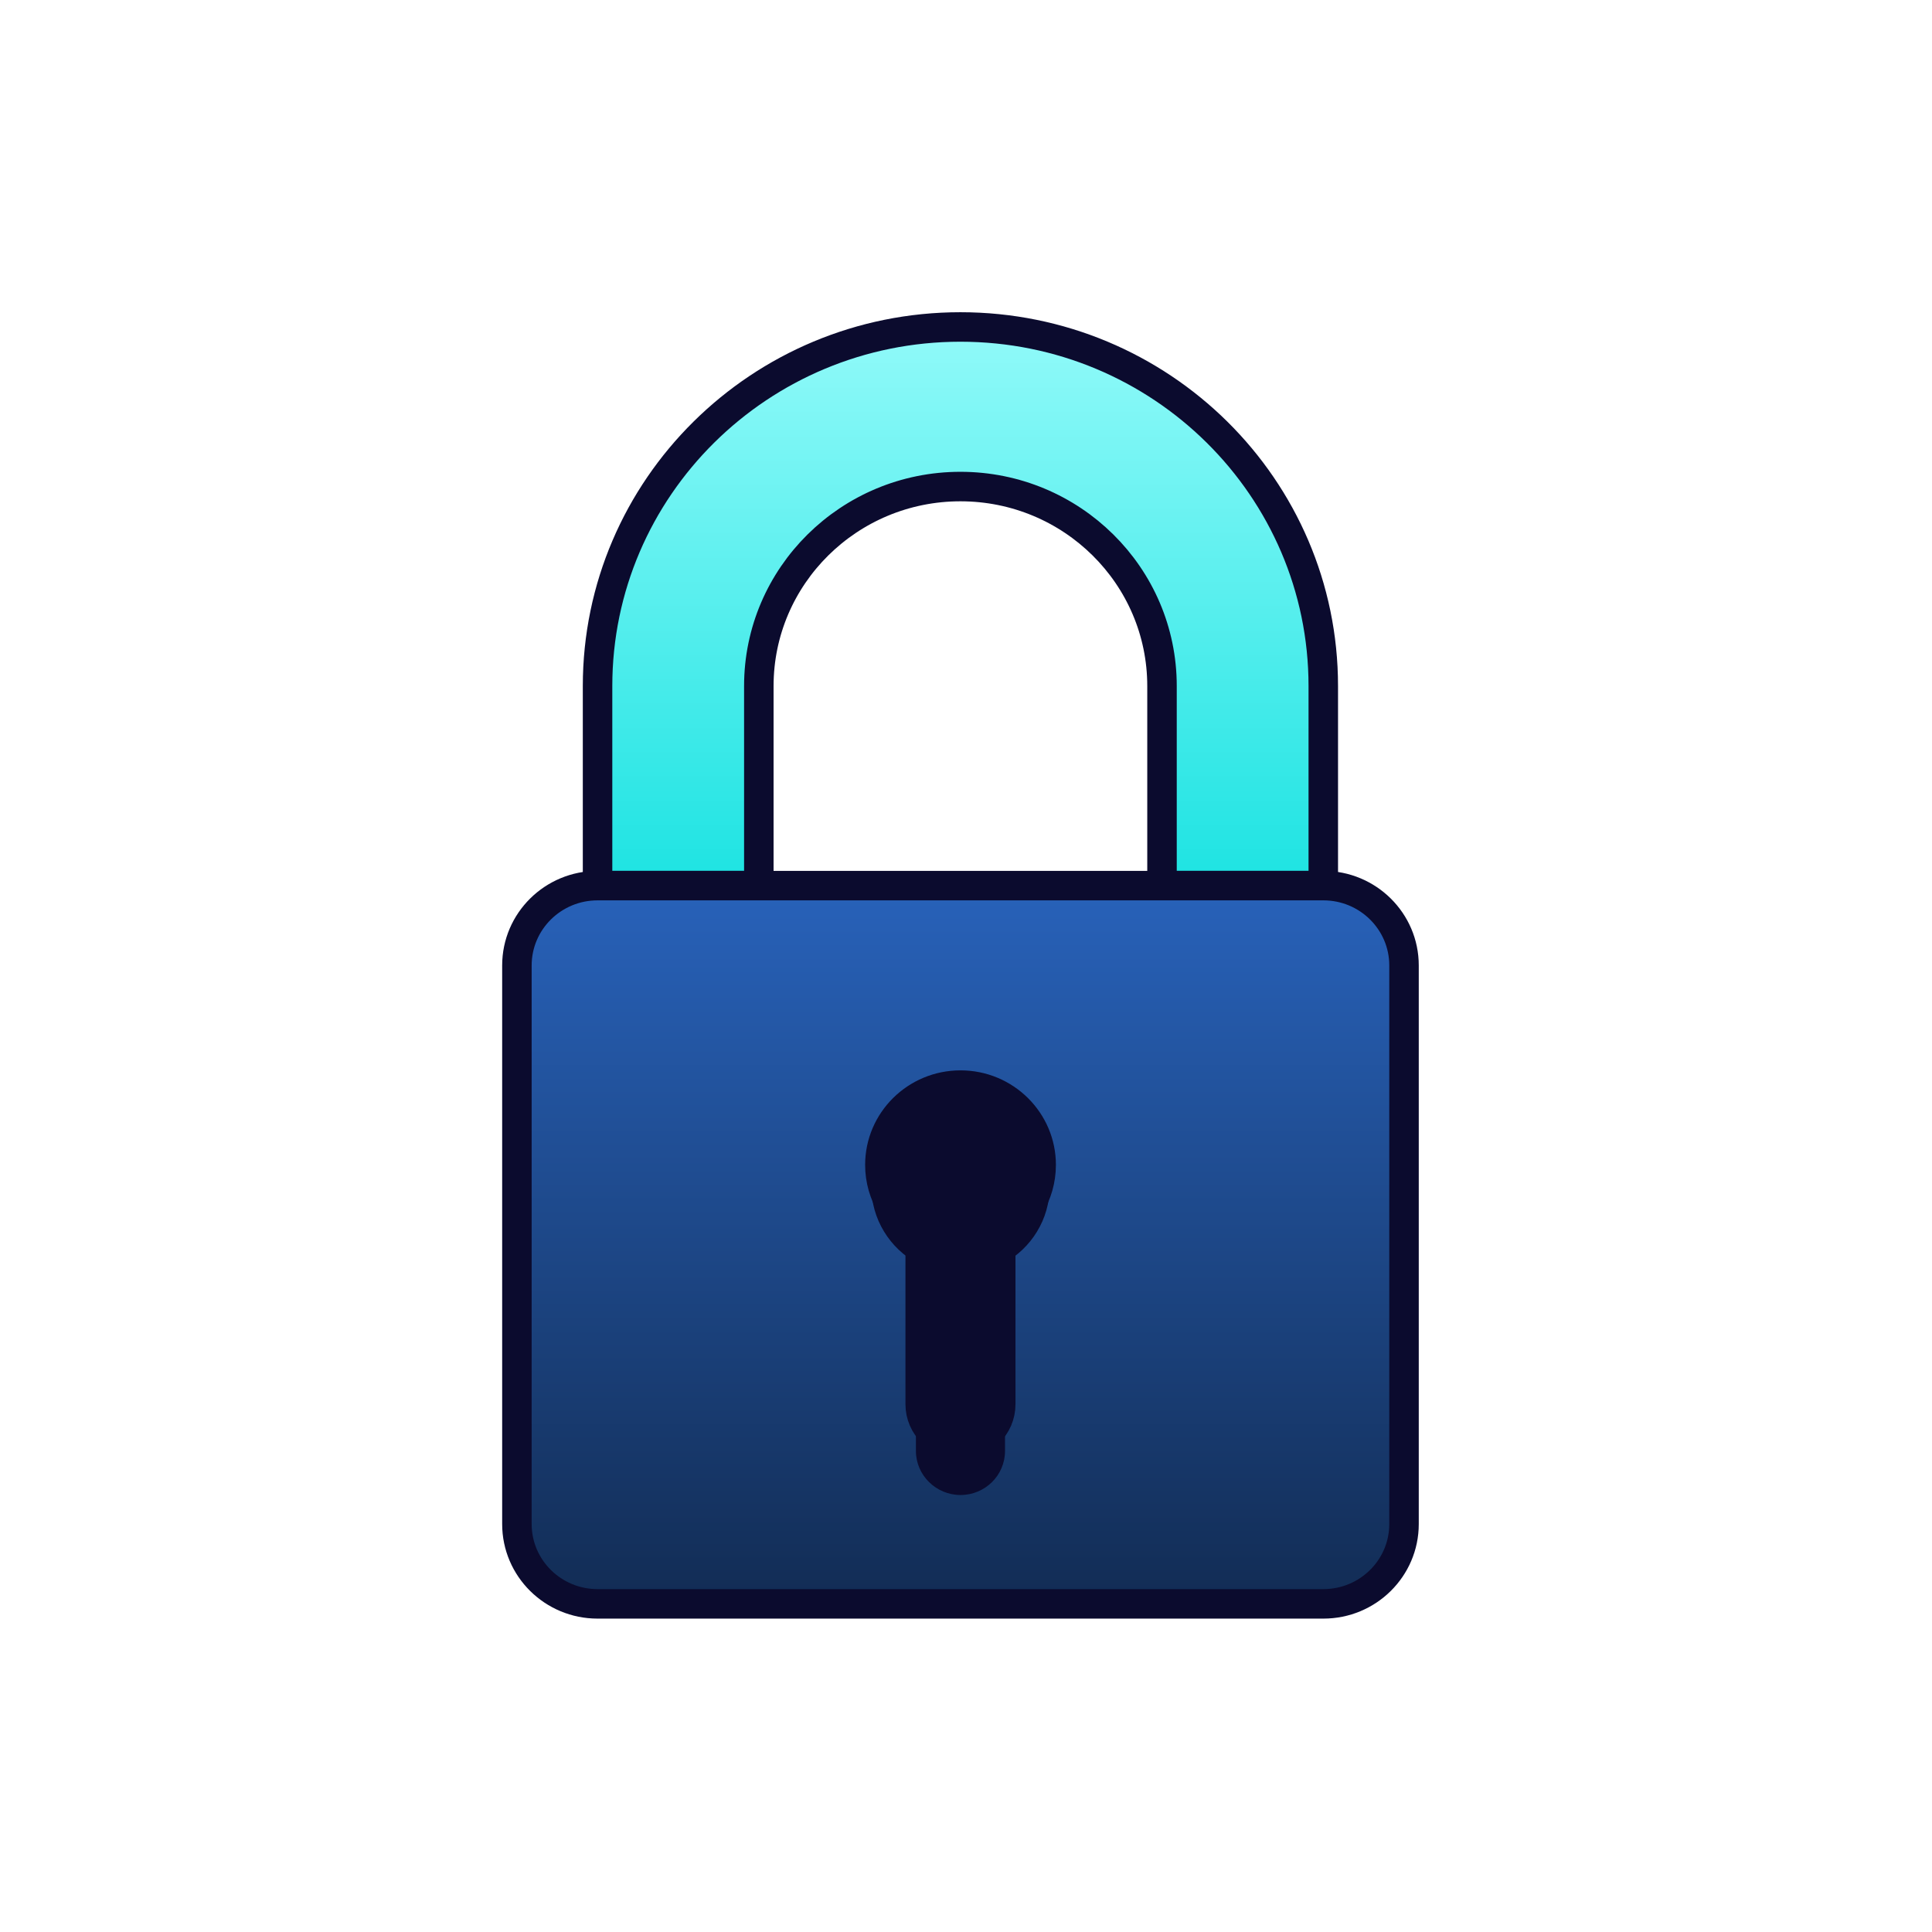 <?xml version="1.0" encoding="UTF-8"?> <svg xmlns="http://www.w3.org/2000/svg" width="655" height="655" viewBox="0 0 655 655" fill="none"><path d="M448.662 300.249H202.586C187.492 300.249 175.248 312.365 175.248 327.301V516.7C175.248 531.636 187.492 543.752 202.586 543.752H448.662C463.755 543.752 476 531.636 476 516.7V327.301C476 312.365 463.755 300.249 448.662 300.249ZM338.835 418.627C339.14 419.701 339.276 420.809 339.276 421.984V476.088C339.276 483.573 333.137 489.581 325.641 489.581C318.145 489.581 311.972 483.506 311.972 476.088V421.984C311.972 420.809 312.108 419.668 312.413 418.594C304.001 413.996 298.303 405.101 298.303 394.932C298.303 379.996 310.547 367.879 325.641 367.879C340.734 367.879 352.979 379.996 352.979 394.932C352.979 405.135 347.281 414.029 338.835 418.627Z" fill="url(#paint0_linear_209_928)" stroke="#0B0B2E" stroke-width="10" stroke-linecap="round" stroke-linejoin="round"></path><path d="M202.586 232.585V300.216H257.262V232.585C257.262 195.263 287.856 164.955 325.607 164.955C363.358 164.955 393.952 195.229 393.952 232.585V300.216H448.628V232.585C448.628 165.358 393.545 110.851 325.607 110.851C257.669 110.851 202.586 165.391 202.586 232.585Z" fill="url(#paint1_linear_209_928)" stroke="#0B0B2E" stroke-width="10" stroke-linecap="round" stroke-linejoin="round"></path><path d="M340.24 428.346C340.578 429.534 340.728 430.76 340.728 432.059V491.92C340.728 500.201 333.936 506.849 325.642 506.849C317.349 506.849 310.519 500.127 310.519 491.92V432.059C310.519 430.76 310.669 429.497 311.007 428.309C301.7 423.221 295.396 413.381 295.396 402.129C295.396 385.604 308.943 372.198 325.642 372.198C342.342 372.198 355.889 385.604 355.889 402.129C355.889 413.418 349.585 423.258 340.24 428.346Z" fill="#0B0B2E"></path><defs><linearGradient id="paint0_linear_209_928" x1="325.624" y1="300.249" x2="325.624" y2="543.752" gradientUnits="userSpaceOnUse"><stop stop-color="#2862BA"></stop><stop offset="1" stop-color="#122C54"></stop></linearGradient><linearGradient id="paint1_linear_209_928" x1="325.607" y1="110.851" x2="325.607" y2="300.216" gradientUnits="userSpaceOnUse"><stop stop-color="#91FAF9"></stop><stop offset="1" stop-color="#1DE3E2"></stop></linearGradient></defs></svg> 